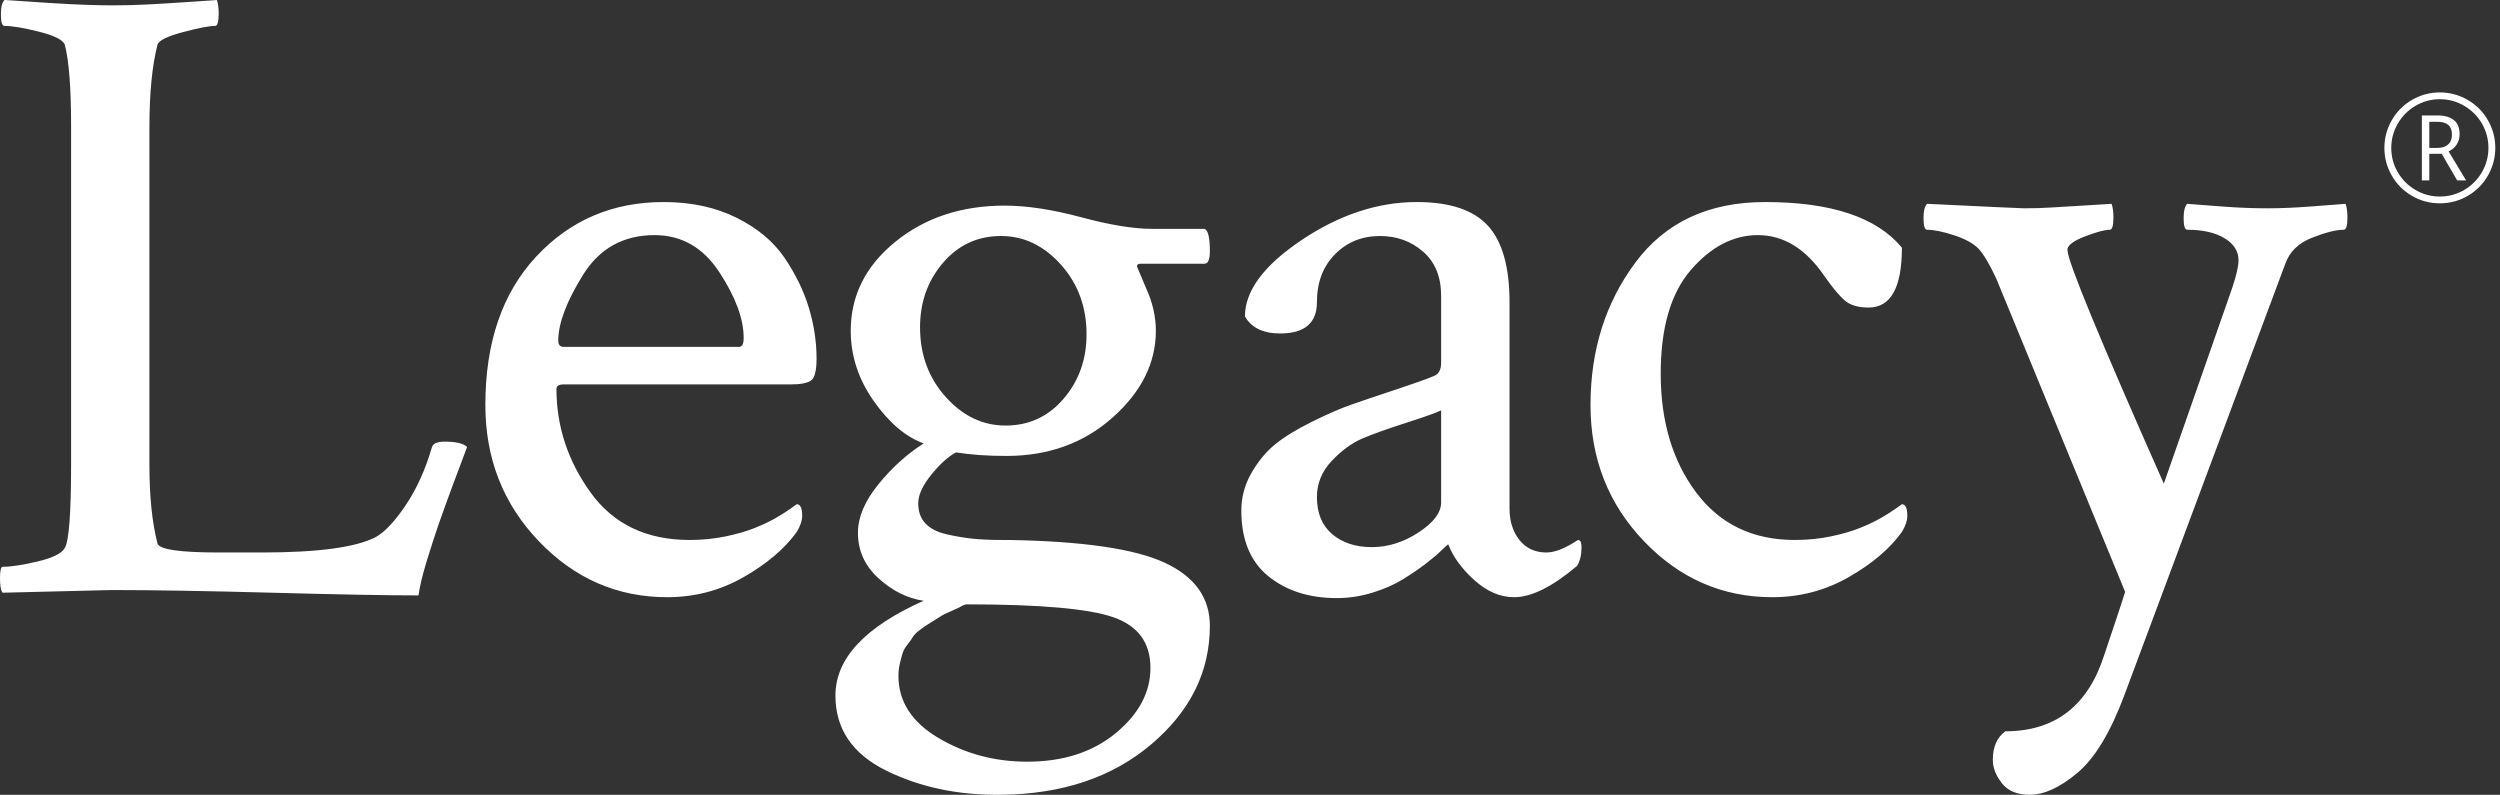 <svg xmlns="http://www.w3.org/2000/svg" width="173" height="55" viewBox="0 0 173 55">
  <rect x="0" y="0" width="173" height="55" fill="#333333" stroke="none"/>
  <path fill="#FFF" fill-rule="evenodd" d="M7.785.371C8.616.371 9.425.351 10.214.309 11.003.268 11.854.217 12.768.155 13.681.093 14.429.041 15.01 0 15.093.247 15.134.557 15.134.928 15.134 1.505 15.051 1.794 14.885 1.794 14.47 1.794 13.723 1.938 12.643 2.227 11.564 2.516 10.982 2.805 10.899 3.093 10.526 4.537 10.339 6.455 10.339 8.847L10.339 32.17C10.339 34.356 10.526 36.17 10.899 37.614 11.024 38.026 12.436 38.232 15.134 38.232L18.124 38.232C21.986 38.232 24.601 37.882 25.972 37.181 26.594 36.851 27.29 36.119 28.058 34.985 28.826 33.85 29.439 32.5 29.895 30.932 29.978 30.685 30.269 30.561 30.767 30.561 31.556 30.561 32.075 30.685 32.324 30.932 32.117 31.469 31.795 32.324 31.359 33.5 30.923 34.675 30.58 35.624 30.331 36.346 30.082 37.067 29.812 37.903 29.522 38.851 29.231 39.8 29.044 40.583 28.961 41.202 26.802 41.202 23.428 41.14 18.84 41.016 14.252 40.893 10.546 40.831 7.723 40.831L.187 41.016C.062 40.893 0 40.563 0 40.027 0 39.49.062 39.222.187 39.222.768 39.222 1.578 39.099 2.616 38.851 3.654 38.604 4.277 38.294 4.484 37.923 4.775 37.428 4.92 35.49 4.92 32.108L4.92 8.723C4.92 6.083 4.775 4.207 4.484 3.093 4.36 2.763 3.768 2.464 2.709 2.196 1.65 1.928.851 1.794.311 1.794.145 1.794.062 1.526.062.99.062.495.145.165.311 0 .851.041 1.951.113 3.612.217 5.273.32 6.664.371 7.785.371zM45.296 16.27C43.137 16.27 41.486 17.188 40.344 19.023 39.203 20.859 38.632 22.374 38.632 23.571 38.632 23.859 38.756 24.004 39.005 24.004L51.15 24.004C51.358 24.004 51.462 23.797 51.462 23.385 51.462 22.065 50.901 20.549 49.78 18.838 48.659 17.126 47.164 16.27 45.296 16.27zM45.919 13.981C47.829 13.981 49.51 14.342 50.963 15.064 52.417 15.786 53.527 16.714 54.295 17.848 55.064 18.982 55.624 20.137 55.977 21.312 56.33 22.488 56.506 23.653 56.506 24.808 56.506 25.633 56.382 26.138 56.133 26.324 55.884 26.509 55.406 26.602 54.7 26.602L39.005 26.602C38.673 26.602 38.507 26.705 38.507 26.911 38.507 29.51 39.296 31.902 40.874 34.088 42.452 36.273 44.735 37.366 47.725 37.366 48.597 37.366 49.427 37.284 50.216 37.119 51.005 36.954 51.68 36.758 52.24 36.531 52.801 36.304 53.278 36.078 53.673 35.851 54.067 35.624 54.41 35.407 54.7 35.201L55.136 34.892C55.385 34.892 55.51 35.16 55.51 35.696 55.51 36.026 55.385 36.397 55.136 36.81 54.306 37.964 53.081 39.006 51.462 39.934 49.842 40.862 48.078 41.326 46.168 41.326 42.721 41.326 39.763 40.037 37.293 37.459 34.822 34.881 33.587 31.737 33.587 28.025 33.587 23.694 34.76 20.271 37.106 17.755 39.452 15.239 42.389 13.981 45.919 13.981zM79.611 46.213C79.611 44.481 78.76 43.316 77.057 42.718 75.355 42.12 71.971 41.821 66.906 41.821 66.823 41.821 66.698 41.862 66.532 41.944 66.49 41.986 66.303 42.078 65.971 42.223 65.639 42.367 65.432 42.46 65.349 42.501 65.265 42.542 65.079 42.656 64.788 42.841 64.497 43.027 64.3 43.151 64.196 43.213 64.092 43.274 63.916 43.398 63.667 43.584 63.418 43.769 63.252 43.934 63.169 44.079 63.086 44.223 62.961 44.398 62.795 44.605 62.629 44.811 62.515 45.017 62.452 45.223 62.39 45.429 62.328 45.667 62.266 45.935 62.203 46.203 62.172 46.481 62.172 46.77 62.172 48.543 63.096 49.976 64.944 51.069 66.791 52.162 68.836 52.709 71.078 52.709 73.57 52.709 75.615 52.049 77.213 50.729 78.812 49.409 79.611 47.904 79.611 46.213zM63.667 22.643C63.667 24.54 64.259 26.148 65.442 27.468 66.625 28.788 68.006 29.448 69.584 29.448 71.203 29.448 72.542 28.829 73.601 27.592 74.66 26.354 75.189 24.87 75.189 23.137 75.189 21.24 74.597 19.632 73.414 18.312 72.231 16.992 70.85 16.332 69.272 16.332 67.653 16.332 66.314 16.951 65.255 18.188 64.196 19.426 63.667 20.91 63.667 22.643zM69.521 14.229C71.058 14.229 72.822 14.497 74.815 15.033 76.808 15.569 78.448 15.837 79.736 15.837L83.348 15.837C83.597 15.92 83.722 16.435 83.722 17.384 83.722 17.961 83.597 18.25 83.348 18.25L78.926 18.25C78.76 18.25 78.677 18.312 78.677 18.436L79.3 19.92C79.756 20.91 79.985 21.9 79.985 22.89 79.985 25.117 78.988 27.117 76.995 28.891 75.002 30.664 72.552 31.551 69.646 31.551 68.317 31.551 67.155 31.469 66.158 31.304 65.618 31.592 65.047 32.108 64.445 32.85 63.843 33.593 63.542 34.253 63.542 34.83 63.542 35.407 63.708 35.871 64.041 36.222 64.373 36.572 64.85 36.82 65.473 36.964 66.096 37.109 66.698 37.212 67.279 37.274 67.861 37.335 68.546 37.366 69.335 37.366L69.771 37.366C74.919 37.449 78.531 37.975 80.608 38.944 82.684 39.913 83.722 41.367 83.722 43.305 83.722 46.481 82.372 49.213 79.673 51.503 76.974 53.792 73.507 54.957 69.272 54.998 66.324 55.039 63.677 54.482 61.331 53.328 58.985 52.173 57.812 50.44 57.812 48.131 57.812 45.574 59.847 43.388 63.916 41.573 62.795 41.408 61.757 40.893 60.802 40.027 59.847 39.16 59.369 38.109 59.369 36.871 59.369 35.799 59.837 34.686 60.771 33.531 61.705 32.376 62.753 31.427 63.916 30.685 62.67 30.231 61.518 29.252 60.459 27.746 59.401 26.241 58.871 24.622 58.871 22.89 58.871 20.457 59.899 18.405 61.954 16.734 64.009 15.064 66.532 14.229 69.521 14.229zM92.19 36.964C92.896 37.562 93.809 37.861 94.93 37.861 96.051 37.861 97.131 37.521 98.169 36.841 99.207 36.16 99.726 35.469 99.726 34.768L99.726 28.396C99.394 28.561 98.584 28.85 97.297 29.262 96.01 29.675 95.003 30.035 94.276 30.345 93.55 30.654 92.844 31.17 92.159 31.891 91.474 32.613 91.131 33.448 91.131 34.397 91.131 35.51 91.484 36.366 92.19 36.964zM98.044 13.981C100.328 13.981 101.968 14.528 102.965 15.621 103.961 16.714 104.459 18.477 104.459 20.91L104.459 35.201C104.459 36.067 104.688 36.789 105.145 37.366 105.601 37.944 106.224 38.232 107.013 38.232 107.594 38.232 108.321 37.944 109.193 37.366 109.359 37.366 109.442 37.531 109.442 37.861 109.442 38.397 109.338 38.831 109.131 39.16 107.428 40.604 105.975 41.326 104.771 41.326 103.816 41.326 102.902 40.934 102.03 40.15 101.159 39.367 100.556 38.542 100.224 37.676 100.183 37.676 100.027 37.81 99.757 38.078 99.487 38.346 99.124 38.655 98.667 39.006 98.211 39.356 97.681 39.717 97.079 40.088 96.477 40.46 95.771 40.769 94.962 41.016 94.152 41.264 93.332 41.388 92.501 41.388 90.591 41.388 89.014 40.882 87.768 39.872 86.522 38.861 85.9 37.346 85.9 35.325 85.9 34.417 86.128 33.562 86.585 32.757 87.041 31.953 87.581 31.293 88.204 30.778 88.827 30.262 89.678 29.736 90.757 29.2 91.837 28.664 92.761 28.262 93.529 27.994 94.297 27.726 95.304 27.386 96.55 26.973 97.795 26.561 98.667 26.251 99.166 26.045 99.539 25.921 99.726 25.612 99.726 25.117L99.726 20.477C99.726 19.157 99.311 18.137 98.48 17.415 97.65 16.693 96.654 16.332 95.491 16.332 94.245 16.332 93.207 16.755 92.377 17.601 91.546 18.446 91.131 19.549 91.131 20.91 91.131 22.354 90.28 23.076 88.578 23.076 87.415 23.076 86.605 22.684 86.149 21.9 86.149 20.127 87.457 18.364 90.072 16.611 92.688 14.858 95.346 13.981 98.044 13.981zM122.146 13.981C126.713 13.981 129.868 15.033 131.612 17.137 131.612 19.9 130.844 21.282 129.308 21.282 128.602 21.282 128.062 21.127 127.689 20.818 127.315 20.508 126.837 19.941 126.256 19.116 124.969 17.219 123.433 16.27 121.647 16.27 119.945 16.27 118.398 17.075 117.007 18.683 115.616 20.292 114.921 22.684 114.921 25.86 114.921 29.159 115.741 31.902 117.381 34.088 119.021 36.273 121.294 37.366 124.201 37.366 125.073 37.366 125.903 37.284 126.692 37.119 127.481 36.954 128.156 36.758 128.716 36.531 129.277 36.304 129.754 36.078 130.149 35.851 130.543 35.624 130.886 35.407 131.176 35.201L131.612 34.892C131.861 34.892 131.986 35.16 131.986 35.696 131.986 36.026 131.861 36.397 131.612 36.81 130.782 37.964 129.557 39.006 127.938 39.934 126.318 40.862 124.554 41.326 122.644 41.326 119.197 41.326 116.239 40.037 113.769 37.459 111.298 34.881 110.063 31.737 110.063 28.025 110.063 24.23 111.101 20.941 113.177 18.157 115.253 15.373 118.243 13.981 122.146 13.981zM140.083 14.415C140.789 14.415 141.443 14.394 142.045 14.353 142.647 14.311 143.332 14.27 144.1 14.229 144.868 14.188 145.543 14.146 146.124 14.105 146.207 14.353 146.249 14.662 146.249 15.033 146.249 15.611 146.166 15.899 145.999 15.899 145.667 15.899 145.117 16.044 144.349 16.332 143.581 16.621 143.155 16.91 143.072 17.198L143.072 17.322C143.072 18.065 145.294 23.447 149.736 33.469L154.47 19.92C154.76 19.054 154.906 18.415 154.906 18.003 154.906 17.384 154.584 16.879 153.94 16.487 153.297 16.095 152.435 15.899 151.356 15.899 151.19 15.899 151.107 15.631 151.107 15.095 151.107 14.6 151.19 14.27 151.356 14.105L153.785 14.291C154.864 14.373 155.902 14.415 156.899 14.415 157.812 14.415 158.809 14.373 159.888 14.291L162.317 14.105C162.4 14.353 162.442 14.662 162.442 15.033 162.442 15.611 162.359 15.899 162.193 15.899 161.653 15.899 160.916 16.085 159.982 16.456 159.047 16.827 158.435 17.425 158.144 18.25L146.996 48.131C146.041 50.688 144.961 52.472 143.757 53.482 142.553 54.493 141.453 54.998 140.456 54.998 139.584 54.998 138.941 54.73 138.526 54.194 138.11 53.657 137.903 53.121 137.903 52.585 137.903 51.678 138.193 51.018 138.775 50.605 142.221 50.605 144.505 48.832 145.626 45.285L146.373 43.058C146.664 42.192 146.892 41.491 147.058 40.955L138.152 19.302C137.695 18.312 137.28 17.611 136.906 17.198 136.533 16.827 135.962 16.518 135.194 16.27 134.425 16.023 133.813 15.899 133.356 15.899 133.19 15.899 133.107 15.631 133.107 15.095 133.107 14.6 133.19 14.27 133.356 14.105 137.633 14.311 139.875 14.415 140.083 14.415zM168.108 10.235L168.679 10.235C168.989 10.235 169.232 10.156 169.409 9.998 169.586 9.839 169.674 9.609 169.674 9.306 169.674 8.72 169.339 8.428 168.669 8.428L168.108 8.428 168.108 10.235zM170.205 9.28C170.205 9.549 170.139 9.787 170.008 9.993 169.877 10.199 169.689 10.359 169.444 10.475L170.654 12.482 170.036 12.482 168.965 10.644 168.108 10.644 168.108 12.482 167.592 12.482 167.592 7.988 168.669 7.988C169.155 7.988 169.533 8.094 169.802 8.305 170.07 8.516 170.205 8.841 170.205 9.28zM165 10.235C165 9.554 165.17 8.916 165.51 8.32 165.85 7.725 166.318 7.255 166.914 6.911 167.509 6.567 168.15 6.395 168.837 6.395 169.518 6.395 170.155 6.566 170.751 6.906 171.346 7.246 171.815 7.714 172.159 8.31 172.503 8.906 172.674 9.547 172.674 10.235 172.674 10.906 172.509 11.535 172.179 12.124 171.849 12.713 171.387 13.185 170.792 13.539 170.196 13.893 169.545 14.07 168.837 14.07 168.133 14.07 167.483 13.894 166.888 13.541 166.293 13.189 165.829 12.718 165.498 12.129 165.166 11.541 165 10.909 165 10.235zM165.475 10.235C165.475 10.841 165.625 11.402 165.926 11.918 166.227 12.433 166.636 12.843 167.153 13.146 167.67 13.449 168.232 13.6 168.837 13.6 169.443 13.6 170.003 13.449 170.519 13.148 171.034 12.847 171.443 12.438 171.746 11.92 172.048 11.403 172.2 10.841 172.2 10.235 172.2 9.643 172.054 9.09 171.764 8.576 171.473 8.062 171.066 7.648 170.544 7.335 170.022 7.022 169.453 6.865 168.837 6.865 168.238 6.865 167.68 7.016 167.161 7.317 166.642 7.618 166.231 8.031 165.929 8.555 165.626 9.079 165.475 9.639 165.475 10.235z"/>
</svg>
